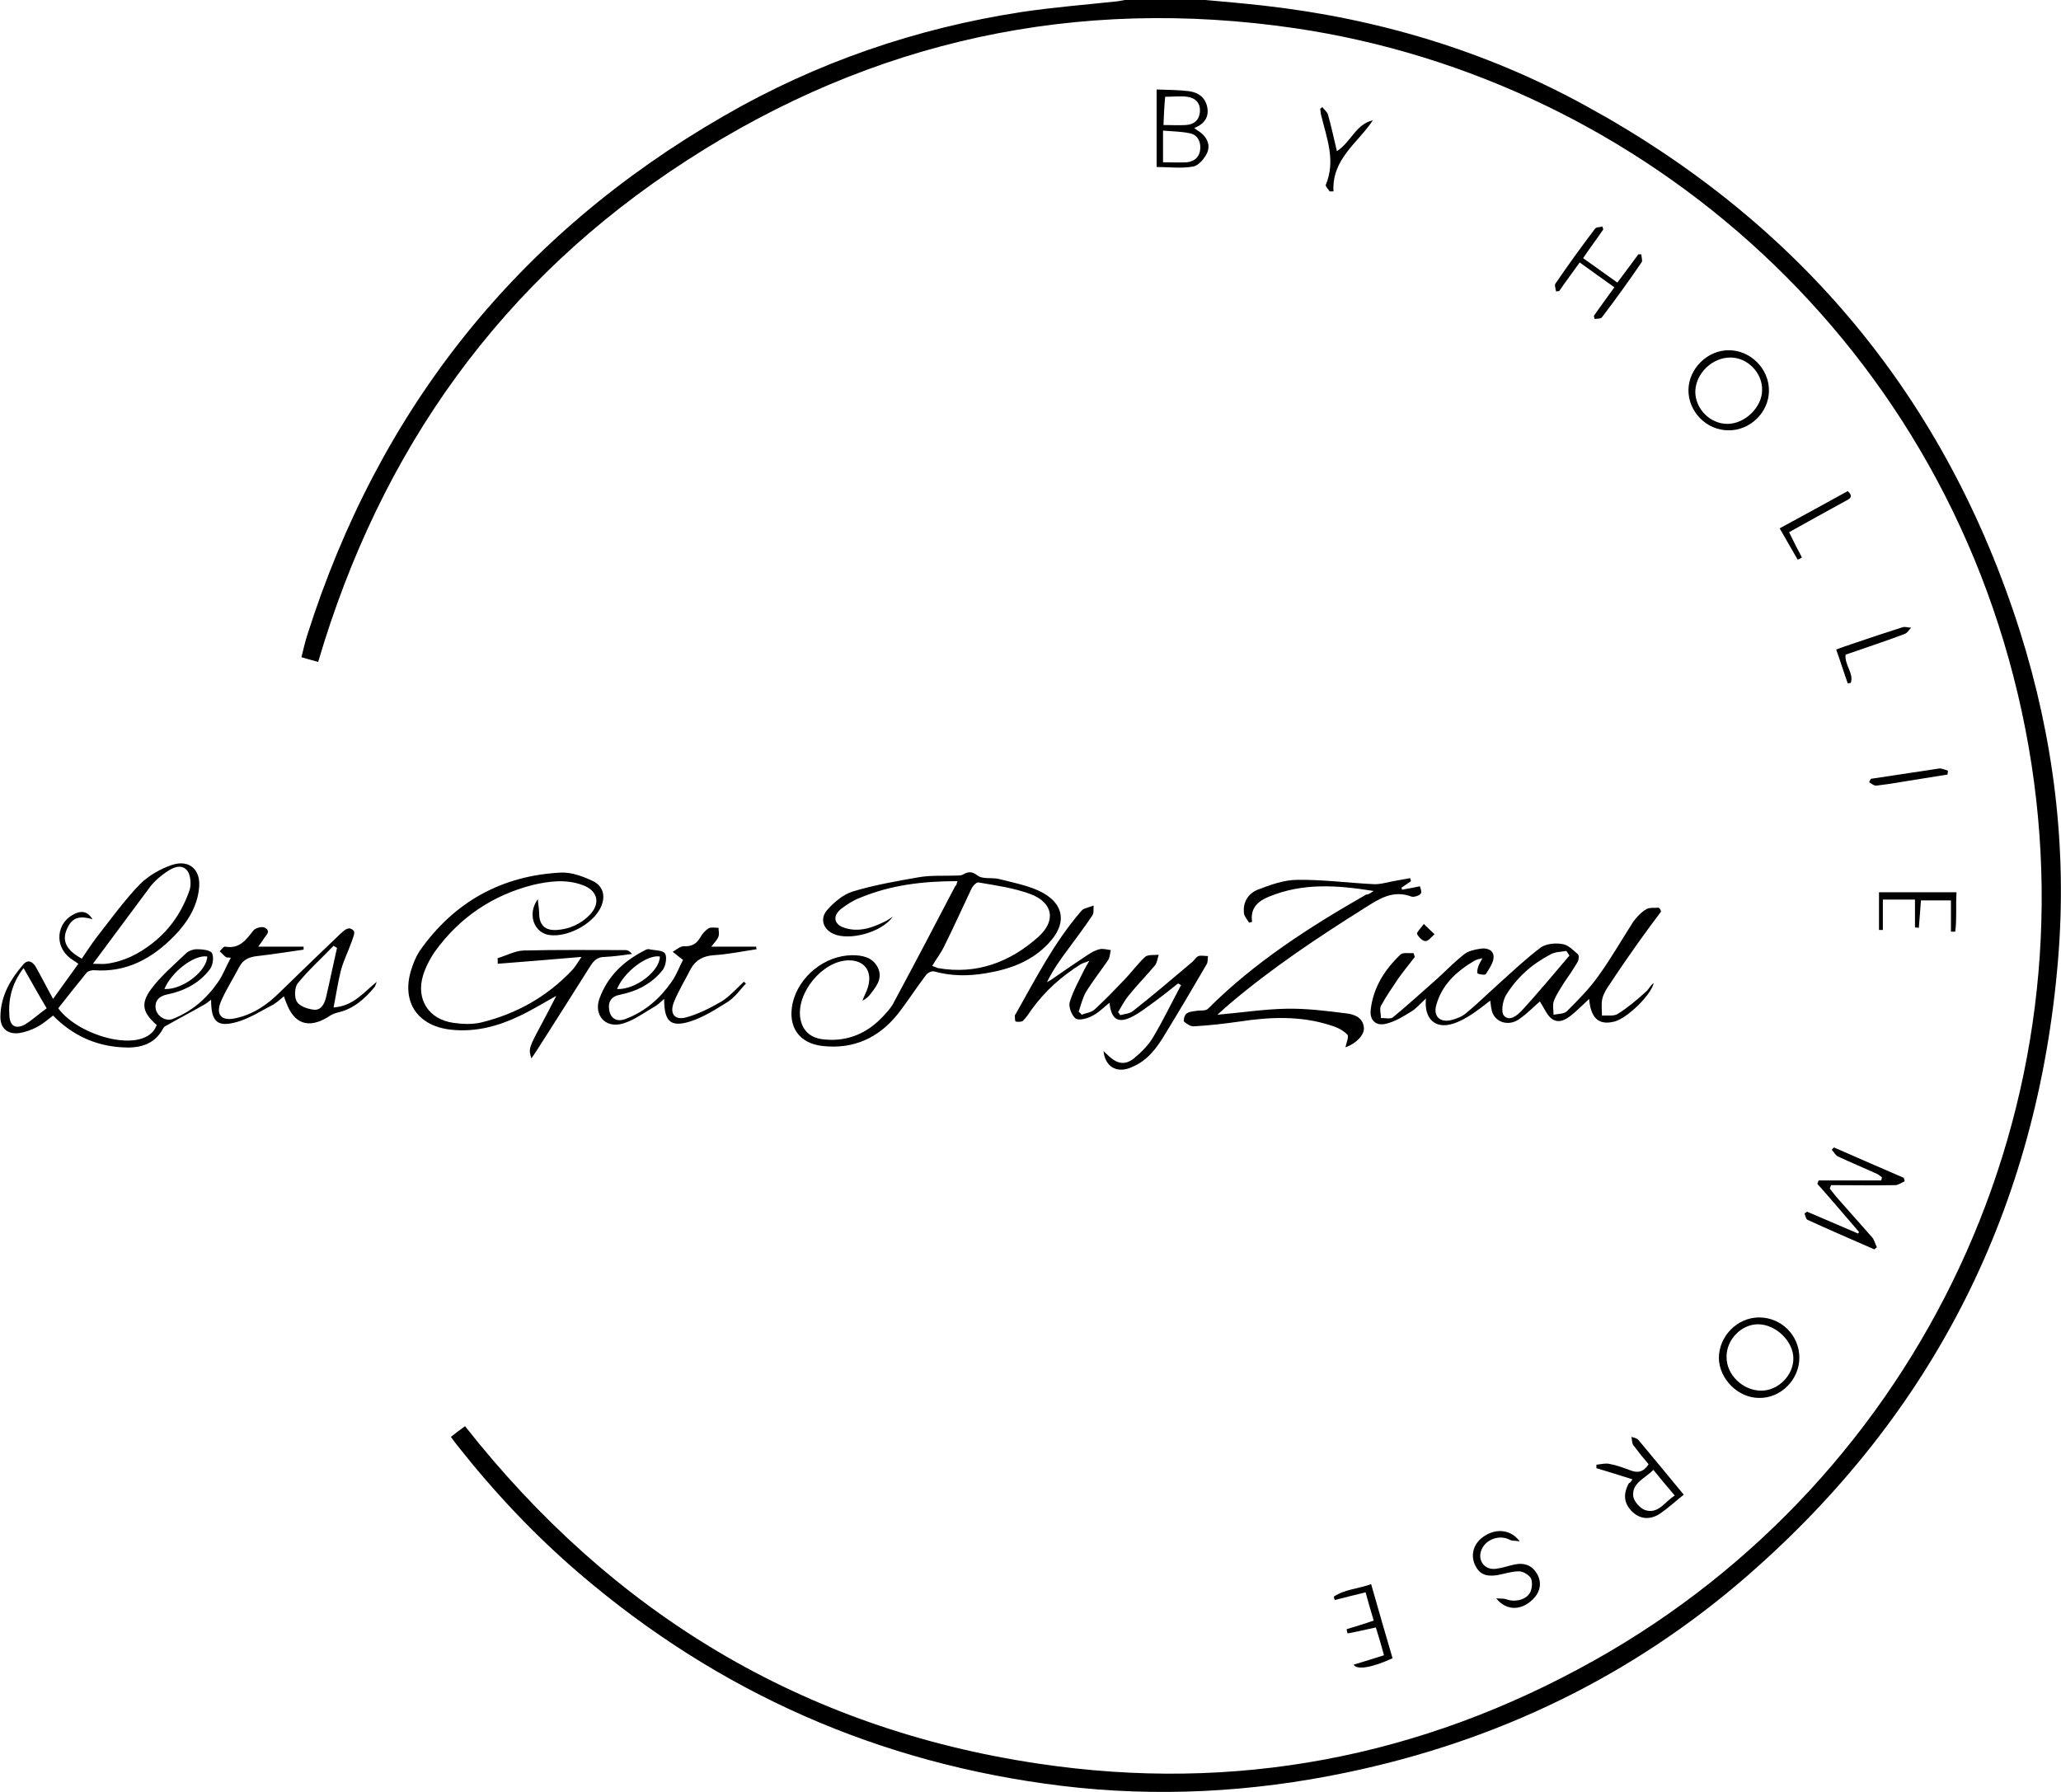 <?xml version="1.0" encoding="UTF-8"?>
<!-- Generator: Adobe Illustrator 28.0.0, SVG Export Plug-In . SVG Version: 6.00 Build 0)  -->
<svg xmlns="http://www.w3.org/2000/svg" xmlns:xlink="http://www.w3.org/1999/xlink" version="1.1" id="Layer_1" x="0px" y="0px" viewBox="0 0 481.3 418.6" style="enable-background:new 0 0 481.3 418.6;" xml:space="preserve">
<g>
	<path d="M281.5,0c4.5,0.4,9,0.8,13.5,1.3c26.6,3,51.8,10.5,75.3,23.4c50.1,27.4,84.1,68.3,101.4,122.7c7.9,25,11.1,50.7,8.9,76.9   c-4.8,57.6-28.9,105.7-72.5,143.7c-27.1,23.6-58.6,38.7-93.7,46c-22,4.6-44.2,5.8-66.5,3.1c-42.5-5.2-80-21.7-112.6-49.6   c-10.5-9-19.9-19-28.5-29.9c-0.5-0.6-0.9-1.2-1.5-2c1.1-0.9,2.2-1.7,3.3-2.5c34.4,43.7,78.8,70.6,133.8,78.8   c45.9,6.9,89.4-1.4,129.9-24.1C448.7,345,490,257.7,473,170.4C455.5,80.5,383.6,18.6,302.5,6.6c-51.1-7.5-98.7,2.8-142,30.8   c-43.4,28-71.6,67.6-86.2,117.2c-1.2-0.3-2.4-0.7-3.9-1.1c0.4-1.7,0.8-3.4,1.3-5c16.8-53,49.1-93.6,97.3-121.4   c21.6-12.5,44.9-20.5,69.6-24.3c7.4-1.1,14.9-1.7,22.4-2.5c0.8-0.1,1.5-0.3,2.3-0.4C269.3,0,275.4,0,281.5,0z"></path>
	<path d="M21.6,214.7c-3.4-1-5-0.2-6.1,2.6c-1,2.6,0.1,4.7,3.6,6.6c1.1-1.6,2.2-3.3,3.4-4.9c3.3-4.2,6.5-8.7,10.2-12.5   c2-2,4.8-3.6,7.5-4.5c4-1.3,6.7,1.1,6.3,5.3c-0.4,4.5-2.8,8.2-5.8,11.3c-5.1,5.2-11.1,8.6-18.8,8c-0.5,0-1.3,0.2-1.6,0.5   c-2.3,2.8-4.5,5.6-6.7,8.4c5,6.8,20.5,10.9,23,3.9c-3.2-2.8-3.9-4.9-1.3-8.4c2.3-3.1,5.3-5.6,8.1-8.3c0.6-0.6,1.7-1,2.6-1   c1.2,0,3.1,0.2,3.5,0.9c0.5,1,0.2,2.9-0.5,3.8c-2.5,3.3-6.1,5.1-10.1,5.9c-1.9,0.4-2.9,1.7-2.5,3.5c0.4,1.6,2.3,2.8,3.9,2.2   c4.4-1.7,7.9-4.7,10.6-8.6c1.2-1.7,1.9-3.7,3-5.7c-0.5-0.1-1,0-1.2-0.2c-0.5-0.4-0.9-0.9-1.4-1.3c0.4-0.4,0.9-1.2,1.3-1.1   c3.3,0.6,4.9-1.6,6.6-3.8c0.5-0.6,2.1-1,2.7-0.6c1.5,0.9,0.1,1.8-0.4,2.7c-0.3,0.5-0.6,0.9-1.2,1.7c3.8,0,7.2,0,10.6,0   c0,0.2,0,0.4,0,0.7c-3.6,0.5-7.2,1.1-10.8,1.5c-1.9,0.2-3.3,0.8-4.2,2.5c-1.4,2.7-3.1,5.3-4.3,8.1c-1.3,3.1,0.1,4.7,3.5,3.9   c4.1-0.9,7.4-3.2,10.3-6.1c4.7-4.6,9.4-9.1,14.2-13.7c0.9-0.8,1.9-1.8,3-0.6c0.4,0.4-0.2,1.7-0.5,2.6c-0.8,2.3-1.9,4.4-2.5,6.7   c-0.7,2.8-1.1,5.6-1.7,8.6c4.6-0.3,7-3.5,10.1-6c-0.2,0.4-0.3,0.9-0.5,1.2c-2.3,2.8-5,5.2-8.7,6c-0.8,0.2-1.6,0.6-2.3,1.1   c-4.5,2.7-7.8,1.5-9.6-3.3c-0.2-0.4-0.3-0.9-0.6-1.6c-1,0.8-1.8,1.6-2.8,2.1c-2.7,1.4-5.3,3.1-8.2,3.9c-4.6,1.3-6-0.1-6-5.2   c-0.7,0.5-1.1,0.9-1.7,1.2c-2.8,1.6-5.7,3.1-8.5,4.7c-0.4,0.2-0.8,0.4-1,0.8c-2.1,4-5.9,4.7-9.8,4.4c-6.2-0.4-11.5-2.9-15.9-7.4   c-1.3,1-2.6,2.1-4,2.8c-1.2,0.6-2.6,1.1-4,1.3c-2.7,0.3-4.4-1.2-4.3-4c0.1-4.7,2.3-8.5,5.3-12c1.2-1.4,2.3-0.6,3,0.6   c1.3,2.3,2.5,4.7,4,7.4c2-2.8,3.9-5.4,5.9-8.2c-0.7-0.5-1.3-0.9-1.9-1.3c-3.7-2.8-3.3-8.2,0.9-10.3   C18.8,212.7,20.4,212.7,21.6,214.7z M21.7,225.1c1.5,0,2.3,0.1,3.1,0c4.1-0.5,7.6-2.3,10.8-4.8c4.2-3.3,7-7.5,8.7-12.5   c0.4-1.3,0.2-3.5-0.6-4.5c-1.4-1.6-3.3-0.7-4.9,0.4c-1.3,0.9-2.5,1.9-3.5,3.1C30.8,212.8,26.5,218.7,21.7,225.1z M78.7,221.4   c-0.3-0.2-0.5-0.3-0.8-0.5c-2.8,2.9-5.9,5.7-8.4,8.8c-0.7,0.9-0.8,3.2-0.2,4.2c0.6,1.1,2.4,1.7,3.8,1.9c1.8,0.3,2.6-1.2,3-2.7   C77,229.3,77.8,225.3,78.7,221.4z M5.5,226.1c-2.8,3.7-3.6,7.4-3.3,11.3c0.2,2.3,1.5,3,3.6,1.9c1.8-1.1,3.4-2.6,5.1-3.8   C9,232.3,7.4,229.4,5.5,226.1z M48.4,223.4c-3-0.5-8.4,3.6-10,7.6C42.7,231.2,48.3,226.8,48.4,223.4z"></path>
	<path d="M223.6,205.8c-8.1,0-15.6,0.9-22.8,3.9c-1.6,0.6-3.1,1.6-4.4,2.6c-2,1.6-1.7,3.6,0.8,4.4c3.4,1.1,6.5,0,9.5-1.5   c0.5-0.2,1-0.6,1.8-1.1c-2.6,3.7-10.2,5.7-13.9,4c-2.4-1.1-3.2-3.6-1.4-5.6c1.6-1.8,3.7-3.6,6-4.3c5-1.5,10.1-2.4,15.3-3.3   c2.8-0.5,5.8-0.3,8.7-0.4c0.5,0,1.2,0,1.6-0.2c1.2-0.7,2.1-0.9,3.5,0.2c1.2,0.9,3.3,0.4,5,0.8c3.1,0.8,6.3,1.4,9.2,2.7   c6.1,2.8,6.9,7.7,2.2,12.5c-3.9,4.1-9,5.9-14.4,6.8c-4.1,0.7-8.1,0.7-12.1-0.4c-0.6-0.2-1.6,0.3-2,0.9c-2.3,3-4.3,6.2-6.6,9.1   c-4.5,5.6-10.4,8.2-17.5,7.4c-5.5-0.6-8.2-4.5-7-10c1.4-6.2,7.5-11.2,14-11.2c2.3,0,4.6,0.5,5.8,2.7c1.3,2.4,0,4.3-1.5,6.2   c-0.5,0.7-1.1,1.3-2,1.7c0.4-1.1,1-2.1,1.3-3.2c1.1-3.7-0.9-6.3-4.6-6.2c-6,0.1-12.2,7.6-11.2,13.6c0.5,2.7,2.2,4.4,5,4.8   c5.2,0.7,9.8-0.9,13.5-4.5c1.3-1.3,2.7-2.7,3.5-4.4c4.8-8.9,9.5-17.9,14.2-26.9C223.3,206.9,223.4,206.5,223.6,205.8z M217.7,225.6   c0.6,0.2,1,0.4,1.3,0.5c9.1,1.6,16.9-1.4,23.5-7.3c4.2-3.8,3.4-8-1.9-10c-3.8-1.4-8-2-12.1-2.7c-0.5-0.1-1.4,0.9-1.7,1.6   c-2.1,4.4-4.1,8.9-6.3,13.3C219.8,222.5,218.7,223.9,217.7,225.6z"></path>
	<path d="M387.9,212.9c-1.9,2.5-3.7,5-5.5,7.5c-2.2,3.1-4.4,6.3-6.5,9.5c-0.7,1-1.4,2.1-1.7,3.3c-0.3,1.3-0.1,2.6-0.1,4   c1.3-0.1,2.8,0.2,3.7-0.4c2.4-1.5,4.5-3.3,6.6-5.2c0.7-0.6,1-1.5,1.8-2c-0.8,3.1-6.4,8.3-9.2,9c-3.6,0.9-5.5-0.7-5.9-5.3   c-1.1,1.1-2.2,2.1-3.3,3.1c-1.5,1.3-3.3,2.8-5.2,1.7c-1.3-0.8-2-2.7-3-4.2c-1.3,1.1-2.9,2.8-4.8,4.1c-2.2,1.6-5,1-6.1-1.1   c-0.5-0.9-0.5-2.1-0.7-3.2c-1.4,1.1-2.8,2.2-4.3,3.2c-1.4,0.9-2.8,1.7-4.4,2.2c-4.1,1.3-6.8-1.1-6.3-5.9c-1.3,1.2-2.3,2.4-3.5,3.1   c-1.8,1.1-3.7,2.3-5.8,2.8c-2.4,0.6-3.9-0.8-3.6-3.3c0.6-5.2,3.3-9.4,7-12.9c0.6-0.5,2-0.2,3-0.3c0.1,0.3,0.2,0.6,0.3,0.9   c-1.3,1.7-2.7,3.4-3.9,5.1c-1.4,2.1-2.8,4.1-4,6.3c-0.4,0.7,0,1.9,0,2.9c0.9-0.1,2.2,0.3,2.8-0.2c3.5-2.9,6.8-5.9,10.2-8.9   c2.1-1.9,4.1-4,6.4-5.8c1-0.8,2.4-1.1,3.7-1.3c1.5-0.3,3.2,0.2,3.2,1.9c0,1.3-1,2.7-1.8,4c-0.2,0.3-1.3,0.1-1.9-0.1   c-0.2-0.1-0.1-1.1,0.1-1.6c0.2-0.6,0.5-1.1,1-2c-0.8,0.2-1.4,0.3-1.9,0.6c-4.2,2.5-7.6,5.6-8.9,10.4c-0.7,2.5,0.8,4,3.3,3.5   c1.3-0.3,2.6-0.8,3.6-1.6c2.8-2.3,5.3-4.8,8-7.2c3.1-2.8,6.2-5.7,9.5-8.2c1.3-0.9,3.5-1.1,5.1-0.8c1.3,0.2,2.5,1.4,3.6,2.4   c0.3,0.3,0.2,1.3-0.1,1.8c-1,1.7-2.1,3.3-3.2,4.9c-0.8,1.3-1.7,2.6-2.3,4.1c-0.4,1-0.1,2.2-0.1,3.3c1.1-0.2,2.5-0.2,3.1-0.8   c2.6-2.6,5.3-5.3,7.4-8.3c2.9-4,5.4-8.4,8.1-12.6c0.8-1.1,1.8-2.2,3-2.9c0.7-0.5,1.9-0.3,2.9-0.4   C387.7,212.2,387.8,212.5,387.9,212.9z M366.5,223.2c-0.2-0.4-0.5-0.7-0.7-1.1c-1.2,0.2-2.6,0.2-3.7,0.8c-4.4,2.3-8,5.5-10.5,9.7   c-0.7,1.3-1.1,3.8-0.4,4.6c1.3,1.5,3.2-0.1,4.2-1.2C359.2,231.9,362.8,227.5,366.5,223.2z"></path>
	<path d="M116.2,223.8c2-0.6,4-1.7,6-1.8c8-0.2,15.9-0.1,23.9-0.1c0.5,0,1,0.3,1.5,0.9c-2.1,0.3-4.3,0.6-6.4,0.7   c-1.5,0-2.4,0.7-3.2,1.9c-4.1,6.5-8.2,13-12.3,19.4c-0.5,0.8-1,1.5-1.6,2.4c-0.7-2.1-0.6-2.5,2.1-7.5c1.2-2.3,2.4-4.5,3.7-7.1   c-3.1,1.7-5.8,3.4-8.6,4.7c-5,2.4-10.3,3.8-15.9,3.2c-7.8-0.8-11.7-6.4-9.4-13.9c0.5-1.6,1.1-3.1,2-4.5c8-11.4,19.1-17.6,33-18.3   c2.5-0.1,5.2,0.9,7.5,2c2.6,1.3,3,3.9,1.6,6.5c-2,3.7-7.6,6.6-11.7,6.1c-3.6-0.4-5.4-4.8-2.8-8.4c0.1,1.4,0.3,2.3,0.3,3.2   c0,2.9,1.4,4.2,4.2,4c2.9-0.2,5.5-1.4,7.5-3.4c2.7-2.7,2.1-5.8-1.6-7.1c-3.8-1.4-7.8-0.9-11.6,0c-9.4,2.4-17.1,7.6-22.8,15.5   c-1.2,1.7-2.2,3.7-2.8,5.6c-1.7,5.6,1.3,10.3,7.1,11.1c2.1,0.3,4.5,0.4,6.5-0.1c8.2-2,15.3-6,21.1-12.1c0.8-0.8,1.4-1.9,2.3-3.2   c-6.9,0.6-13.3,1.1-19.6,1.6C116.3,224.8,116.2,224.3,116.2,223.8z"></path>
	<path d="M320.8,208.1c-8.7-1.4-16.6-1.9-24.4,1.3c-2.5,1-4.5,2.6-4,5.9c-0.2,0.1-0.5,0.1-0.7,0.2c-0.4-0.7-1.1-1.4-1.2-2.2   c-0.3-2.6,1-4.6,3.2-5.5c2.9-1.1,6.1-2.3,9.2-2.3c5.9-0.1,11.8,0.7,17.8,1c1.5,0.1,3.1-0.4,4.7-0.7c1.3-0.2,2.6-0.5,3.9-0.7   c0.1,0.2,0.1,0.4,0.2,0.7c-0.7,0.5-1.4,1-2.2,1.5c0,0.2,0.1,0.4,0.1,0.5c1.3-0.2,2.6-0.5,4.2-0.8c0,0.2,0.5,1.2,0.2,1.7   c-0.4,0.5-1.6,0.9-2.2,0.7c-4.3-1.6-7.5,0.5-10.8,2.6c-11,6.9-21.8,14.1-31.7,22.5c-0.8,0.7-1.6,1.4-2.8,2.5   c5.7-0.5,10.9-1.3,16-1.4c4.7-0.1,9.5,0.5,14.2,1.1c1.8,0.2,3.8,1,4,3.3c0.2,1.7-1.9,3.8-4.3,4.6c0.2-1,0.9-2.6,0.4-3   c-1-1-2.4-1.7-3.8-2.1c-7-2.3-14.2-2-21.4-0.9c-3.5,0.5-7,0.9-10.5,1.1c-0.8,0.1-1.7-0.5-2.4-1.1c-0.2-0.2,0.1-1.5,0.5-1.8   c0.6-0.5,1.5-0.6,2.4-0.7c0.9-0.2,2.1,0.1,2.7-0.5c10.9-10.9,23.7-19.1,37-26.7C319.4,209,319.7,208.8,320.8,208.1z"></path>
	<path d="M257.7,245.5c0.5,0.5,1,0.9,1.4,1.3c1.9,1.7,3.7,2,5.7,0.4c1.7-1.4,3.3-3,4.4-4.8c2.4-4,4.4-8.2,6.6-12.3   c-0.2-0.1-0.4-0.3-0.7-0.4c-2,1.6-4,3.2-6.1,4.7c-1.4,1-2.8,2.1-4.3,2.9c-3.5,1.9-5.2,0.9-5.6-3.1c-1.4,1.1-2.6,2.4-4.1,3.1   c-1.1,0.6-3,1.1-3.8,0.6c-0.9-0.7-1.7-2.7-1.4-3.8c0.8-2.7,2.2-5.1,3.4-7.6c0.3-0.6,0.6-1.1,1.2-2.1c-0.9,0.4-1.5,0.5-2,0.8   c-4.5,2.8-8.4,6.3-11.5,10.6c-0.6,0.9-1.2,1.8-2,2.6c-0.3,0.3-1.1,0.3-1.7,0.2c-0.2-0.1-0.2-0.9-0.2-1.4c0-0.1,0-0.2,0.1-0.2   c4.7-8.3,9-16.8,15.3-24.1c0.2-0.2,0.4-0.5,0.7-0.6c0.7-0.3,1.5-0.5,2.3-0.8c-0.1,0.8,0.1,1.7-0.3,2.3c-1.8,2.7-3.7,5.2-5.6,7.8   c-1.8,2.4-3.6,4.9-5,7.8c0.5-0.3,1.1-0.6,1.6-1c2.6-1.8,5.2-3.6,7.8-5.3c0.9-0.6,1.9-1.2,2.9-1.4c0.8-0.2,1.7,0.1,2.6,0.2   c-0.2,0.8-0.2,1.7-0.6,2.3c-1.7,2.5-3.6,4.9-5.2,7.5c-0.8,1.4-1.2,3.1-1.7,4.6c0.2,0.2,0.5,0.4,0.7,0.7c1-0.4,2.2-0.5,3-1.2   c2.5-2.3,4.8-4.7,7.1-7.1c1.6-1.7,3-3.6,4.7-5.2c0.7-0.6,2.1-0.4,3.2-0.5c-0.3,0.9-0.4,1.9-0.9,2.5c-2,2.4-4.2,4.6-6.2,7.1   c-0.9,1.1-1.6,2.5-2.4,3.8c0.2,0.2,0.4,0.5,0.5,0.7c1-0.3,2.1-0.3,2.9-0.9c4.7-3.7,9.3-7.6,13.9-11.5c0.5-0.4,0.9-1.2,1.5-1.4   c0.6-0.2,1.4,0,2.2,0c-0.1,0.6,0,1.4-0.3,1.9c-3.2,5.5-6.4,10.9-9.7,16.3c-1.9,3.2-4.1,6.2-7.7,7.7   C261,250.8,258.1,249.3,257.7,245.5z"></path>
	<path d="M159.5,224.2c-1-0.8-1.7-1.3-2.4-1.9c0.9-0.5,1.7-1.3,2.6-1.3c1.8,0.1,2.9-0.5,3.8-2c0.5-0.9,1.2-1.7,2-2.2   c0.6-0.3,1.5-0.1,2.3-0.1c0,0.7,0.2,1.4,0,2c-0.3,0.8-0.9,1.4-1.7,2.4c3.7,0,7.1,0,10.5,0c0,0.2,0,0.4,0.1,0.6   c-3.4,0.5-6.7,1.2-10.1,1.4c-2.4,0.2-4.1,1.1-5.3,3.2c-1.3,2.6-2.8,5-3.9,7.7c-1.1,2.7,0.1,4.4,2.9,3.6c2.9-0.8,5.6-2.2,8.2-3.7   c1.9-1.2,3.5-3,5.2-4.6c0.2,0.1,0.3,0.3,0.5,0.4c-1.3,1.4-2.5,3.1-4.1,4.2c-2.9,1.8-5.8,3.7-9,4.7c-4.6,1.4-6-0.1-6-5.3   c-0.9,0.8-1.6,1.5-2.4,1.9c-2.4,1.4-4.8,3.2-7.4,3.9c-4,1.1-6.7-2.1-5.3-5.9c1.9-5.2,5.6-8.7,10.5-11.2c0.3-0.2,0.8-0.4,1.1-0.3   c1.3,0.3,3.2,0.2,3.7,1c0.5,0.8,0.2,2.8-0.5,3.8c-2.5,3.2-6,5-9.9,5.8c-2.2,0.4-3,1.7-2.6,3.8c0.4,1.9,1.9,2.7,4,1.8   c4.4-1.7,7.8-4.7,10.4-8.4C157.9,227.9,158.6,225.9,159.5,224.2z M154.1,223.4c-3-0.5-8.4,3.6-10,7.6   C148.4,231.2,154.1,226.8,154.1,223.4z"></path>
	<path d="M428.3,268c5.4,2.4,10.8,4.7,16.3,7.1c0.1,0.3,0.1,0.5,0.2,0.8c-0.7,0.3-1.5,0.9-2.2,0.9c-5,0.1-10,0-15,0   c-0.1,0.3-0.2,0.5-0.3,0.8c0.5,0.6,1,1.3,1.5,1.9c2.8,3.2,5.6,6.3,8.4,9.5c0.5,0.6,0.7,1.5,1.1,2.3c-0.2,0.2-0.4,0.3-0.6,0.5   c-5.2-2.3-10.4-4.5-15.6-6.9c-0.4-0.2-0.5-1-0.7-1.5c0.2-0.1,0.4-0.2,0.6-0.4c4,1.7,7.9,3.4,11.9,5.1c0.1-0.1,0.2-0.2,0.2-0.4   c-3.2-3.7-6.4-7.5-9.7-11.2c0.1-0.3,0.2-0.5,0.3-0.8c4.9,0,9.7,0,14.6,0c0.1-0.2,0.1-0.5,0.2-0.7c-0.4-0.3-0.7-0.6-1.1-0.8   c-3.1-1.4-6.2-2.7-9.2-4.1c-0.6-0.3-0.9-1-1.4-1.5C427.8,268.4,428.1,268.2,428.3,268z"></path>
	<path d="M278.9,29.9c0.6,0.5,1,0.7,1.4,1c1.6,1.2,2.4,3,1.6,4.8c-0.6,1.3-2,3-3.3,3.2c-2.8,0.5-5.7,0.1-8.5,0.1c0-6,0-12,0-18.1   c2.8,0.1,5.2,0.1,7.6,0.4c2.1,0.3,3.7,1.4,4.2,3.6C282.4,27.2,281.4,28.9,278.9,29.9z M271.6,37.9c1.9,0,3.8,0.1,5.6,0   c1.8-0.2,3-1.3,3.1-3.2c0.1-1.9-0.8-3.3-2.6-3.6c-1.9-0.4-3.9-0.4-6.1-0.6C271.6,33,271.6,35.2,271.6,37.9z M271.7,29.2   c2,0,3.6,0.1,5.2,0c1.8-0.1,3.1-1,3.3-3c0.2-2.1-1-3.3-2.9-3.6c-1.7-0.2-3.4,0-5.2,0C271.9,24.7,271.8,26.7,271.7,29.2z"></path>
	<path d="M410.8,307.7c5.2,0,9.4,4.2,9.4,9.4c0,5.1-4.3,9.5-9.4,9.4c-4.9,0-9.3-4.4-9.4-9.3C401.4,312.1,405.7,307.7,410.8,307.7z    M411.3,324.8c4,0,7.5-3.6,7.5-7.5c0-4-4-7.9-8.1-8c-4-0.1-7.6,3.6-7.5,7.7C403.2,321.1,407,324.8,411.3,324.8z"></path>
	<path d="M413.1,91.2c0,5.1-4.4,9.4-9.5,9.3c-5.1,0-9.4-4.4-9.3-9.5c0.1-4.9,4.4-9.2,9.4-9.2C408.8,81.8,413.1,86.1,413.1,91.2z    M404.1,83.5c-4.2,0-8,3.6-8.2,7.8c-0.1,4.1,3.4,7.7,7.5,7.7c4.1,0,8.1-3.9,8.1-7.9C411.6,87.1,408.1,83.5,404.1,83.5z"></path>
	<path d="M381.2,345.5c-2.9-0.9-5.7-1.8-8.4-2.6c0-0.3,0-0.5,0-0.8c1-0.1,2.1-0.4,3-0.2c1.7,0.3,3.3,0.9,4.9,1.5   c1.8,0.7,3.1,0.4,4.3-1.4c-1.2-1.4-2.4-2.9-3.6-4.5c-0.3-0.5-0.3-1.3-0.4-1.9c0.6,0.2,1.3,0.3,1.6,0.7c3.5,4.2,7,8.4,10.6,12.8   c-1.9,1.5-3.6,3.1-5.5,4.4c-2.4,1.6-4.8,1.3-6.6-0.5c-1.9-1.9-2.1-4.1-0.7-6.6C380.8,346.3,380.9,346,381.2,345.5z M386.1,343.3   c-1.9,2-5,3-4.7,6.1c0.1,1.2,1.6,2.9,2.8,3.3c3.1,1,4.6-2,6.9-3.4C389.4,347.3,387.8,345.4,386.1,343.3z"></path>
	<path d="M368.9,61.3c-1.7,2.4-3.3,4.5-4.8,6.7c-0.2,0-0.5,0-0.7,0.1c-0.1-0.6-0.4-1.4-0.2-1.8c3-4.4,6.1-8.7,9.3-12.9   c0.3-0.4,1.1-0.3,1.7-0.5c0.1,0.2,0.1,0.4,0.2,0.7c-1.5,2.2-3.1,4.3-4.7,6.7c2.7,1.9,5.3,3.8,8,5.7c1.7-2.3,3.3-4.4,4.9-6.6   c0.2,0,0.5,0,0.7,0c0,0.6,0.3,1.4,0.1,1.8c-3,4.4-6.1,8.7-9.3,12.9c-0.3,0.4-1.1,0.3-1.7,0.4c-0.1-0.2-0.1-0.5-0.2-0.7   c1.5-2.2,3.1-4.3,4.8-6.7C374.3,65.2,371.7,63.3,368.9,61.3z"></path>
	<path d="M354.9,360c-1.2-0.2-1.9-0.1-2.4-0.4c-2.3-1.2-5.5-0.1-6.5,2.3c-1.1,2.5,0.7,4.9,3.4,4.5c1.5-0.2,2.9-0.7,4.3-1   c2.4-0.5,4.2,0.3,5.3,2.3c1.1,2,0.7,4.1-1,5.8c-2.7,2.7-6.2,2.8-8.6-0.2c0.8,0.1,1.6,0,2.3,0.2c2,0.8,4.8,0.2,5.7-1.7   c0.4-0.9,0.5-2.4,0.1-3.2c-0.5-0.8-1.8-1.6-2.8-1.6c-1.7,0-3.4,0.6-5.1,0.9c-2.7,0.4-4.2-0.3-5.2-2.5c-0.9-2.1-0.4-4.4,1.4-6   C348.7,356.9,352.6,356.9,354.9,360z"></path>
	<path d="M438.8,208.4c6.2,0,12,0,18.1,0c-0.2,3.3,0.1,6.3-0.3,9.2c-0.3,0-0.7,0-1,0c0-2.4,0-4.8,0-7.3c-2.5,0-4.7,0-7,0   c-0.2,2.1-0.3,4.3-0.5,6.4c-0.3,0-0.6-0.1-0.9-0.1c0-2.1,0-4.2,0-6.5c-2.5,0-4.7,0-7.5,0c0,2.4,0,4.7,0,7.1c-0.3,0-0.6,0-0.9,0   C438.8,214.2,438.8,211.2,438.8,208.4z"></path>
	<path d="M320.8,378.5c-0.7-2.3-1.3-4.4-1.9-6.6c-2.5,0.6-4.8,1.2-7.2,1.8c-0.1-0.3-0.2-0.5-0.2-0.8c2.5-1.7,5.6-1.8,8.7-2.9   c1.7,5.9,3.3,11.6,5,17.3c-4.8,2.2-8.3,2.8-9.1,1.5c2.3-0.7,4.6-1.4,7.1-2.2c-0.6-2.2-1.2-4.3-1.9-6.5c-2.3,0.5-4.4,1-6.6,1.4   c-0.1-0.3-0.2-0.6-0.2-1C316.5,379.9,318.5,379.3,320.8,378.5z"></path>
	<path d="M310.5,44.7c-0.3-0.5-1-1.2-0.9-1.5c2.4-5.7,0.2-11-1.1-16.4c-0.1-0.4-0.1-0.9-0.2-1.4c0.2-0.1,0.4-0.3,0.5-0.4   c0.4,0.6,1.1,1.1,1.3,1.7c0.8,2.8,1.4,5.7,2.1,8.6c3.3-2.1,4.4-6.3,8.4-7.2c-3.5,5.3-9.6,9-9.2,16.6   C311.1,44.7,310.8,44.7,310.5,44.7z"></path>
	<path d="M431,152.9c-0.3,2.4,2,4.4,1.2,6.6c-0.2,0-0.4,0.1-0.7,0.1c-0.9-2.5-1.7-5.1-2.7-7.9c1.4-0.5,2.7-1,4-1.4   c3.8-1.3,7.7-2.6,11.5-3.8c0.6-0.2,1.3,0.1,2,0.1c-0.5,0.5-0.9,1.3-1.6,1.5C440.2,149.8,435.6,151.3,431,152.9z"></path>
	<path d="M431.5,114.7c1.4,1.3,0.5,1.8-0.5,2.3c-4.4,2.4-8.7,4.8-13.2,7.3c1,2.1,2,4,3,5.9c-0.3,0.2-0.6,0.4-1,0.5   c-1.4-2.4-2.7-4.7-4.2-7.3C421,120.5,426.2,117.6,431.5,114.7z"></path>
	<path d="M436.9,181.9c5.3-0.8,10.6-1.6,15.9-2.4c0.6-0.1,1.4,0.3,2.1,0.5c0,0.3-0.1,0.6-0.1,0.9c-3.7,0.6-7.5,1.2-11.2,1.8   c-1.8,0.3-3.7,0.6-5.5,0.8c-0.5,0-1.1-0.5-1.6-0.8C436.6,182.5,436.7,182.2,436.9,181.9z"></path>
	<path d="M332.5,215.8c1.1,1.1,1.8,1.7,2.5,2.4c-0.7,0.6-1.4,1.6-2.1,1.6c-0.7,0-1.6-0.9-2-1.7C330.8,217.8,331.7,216.9,332.5,215.8   z"></path>
</g>
</svg>
